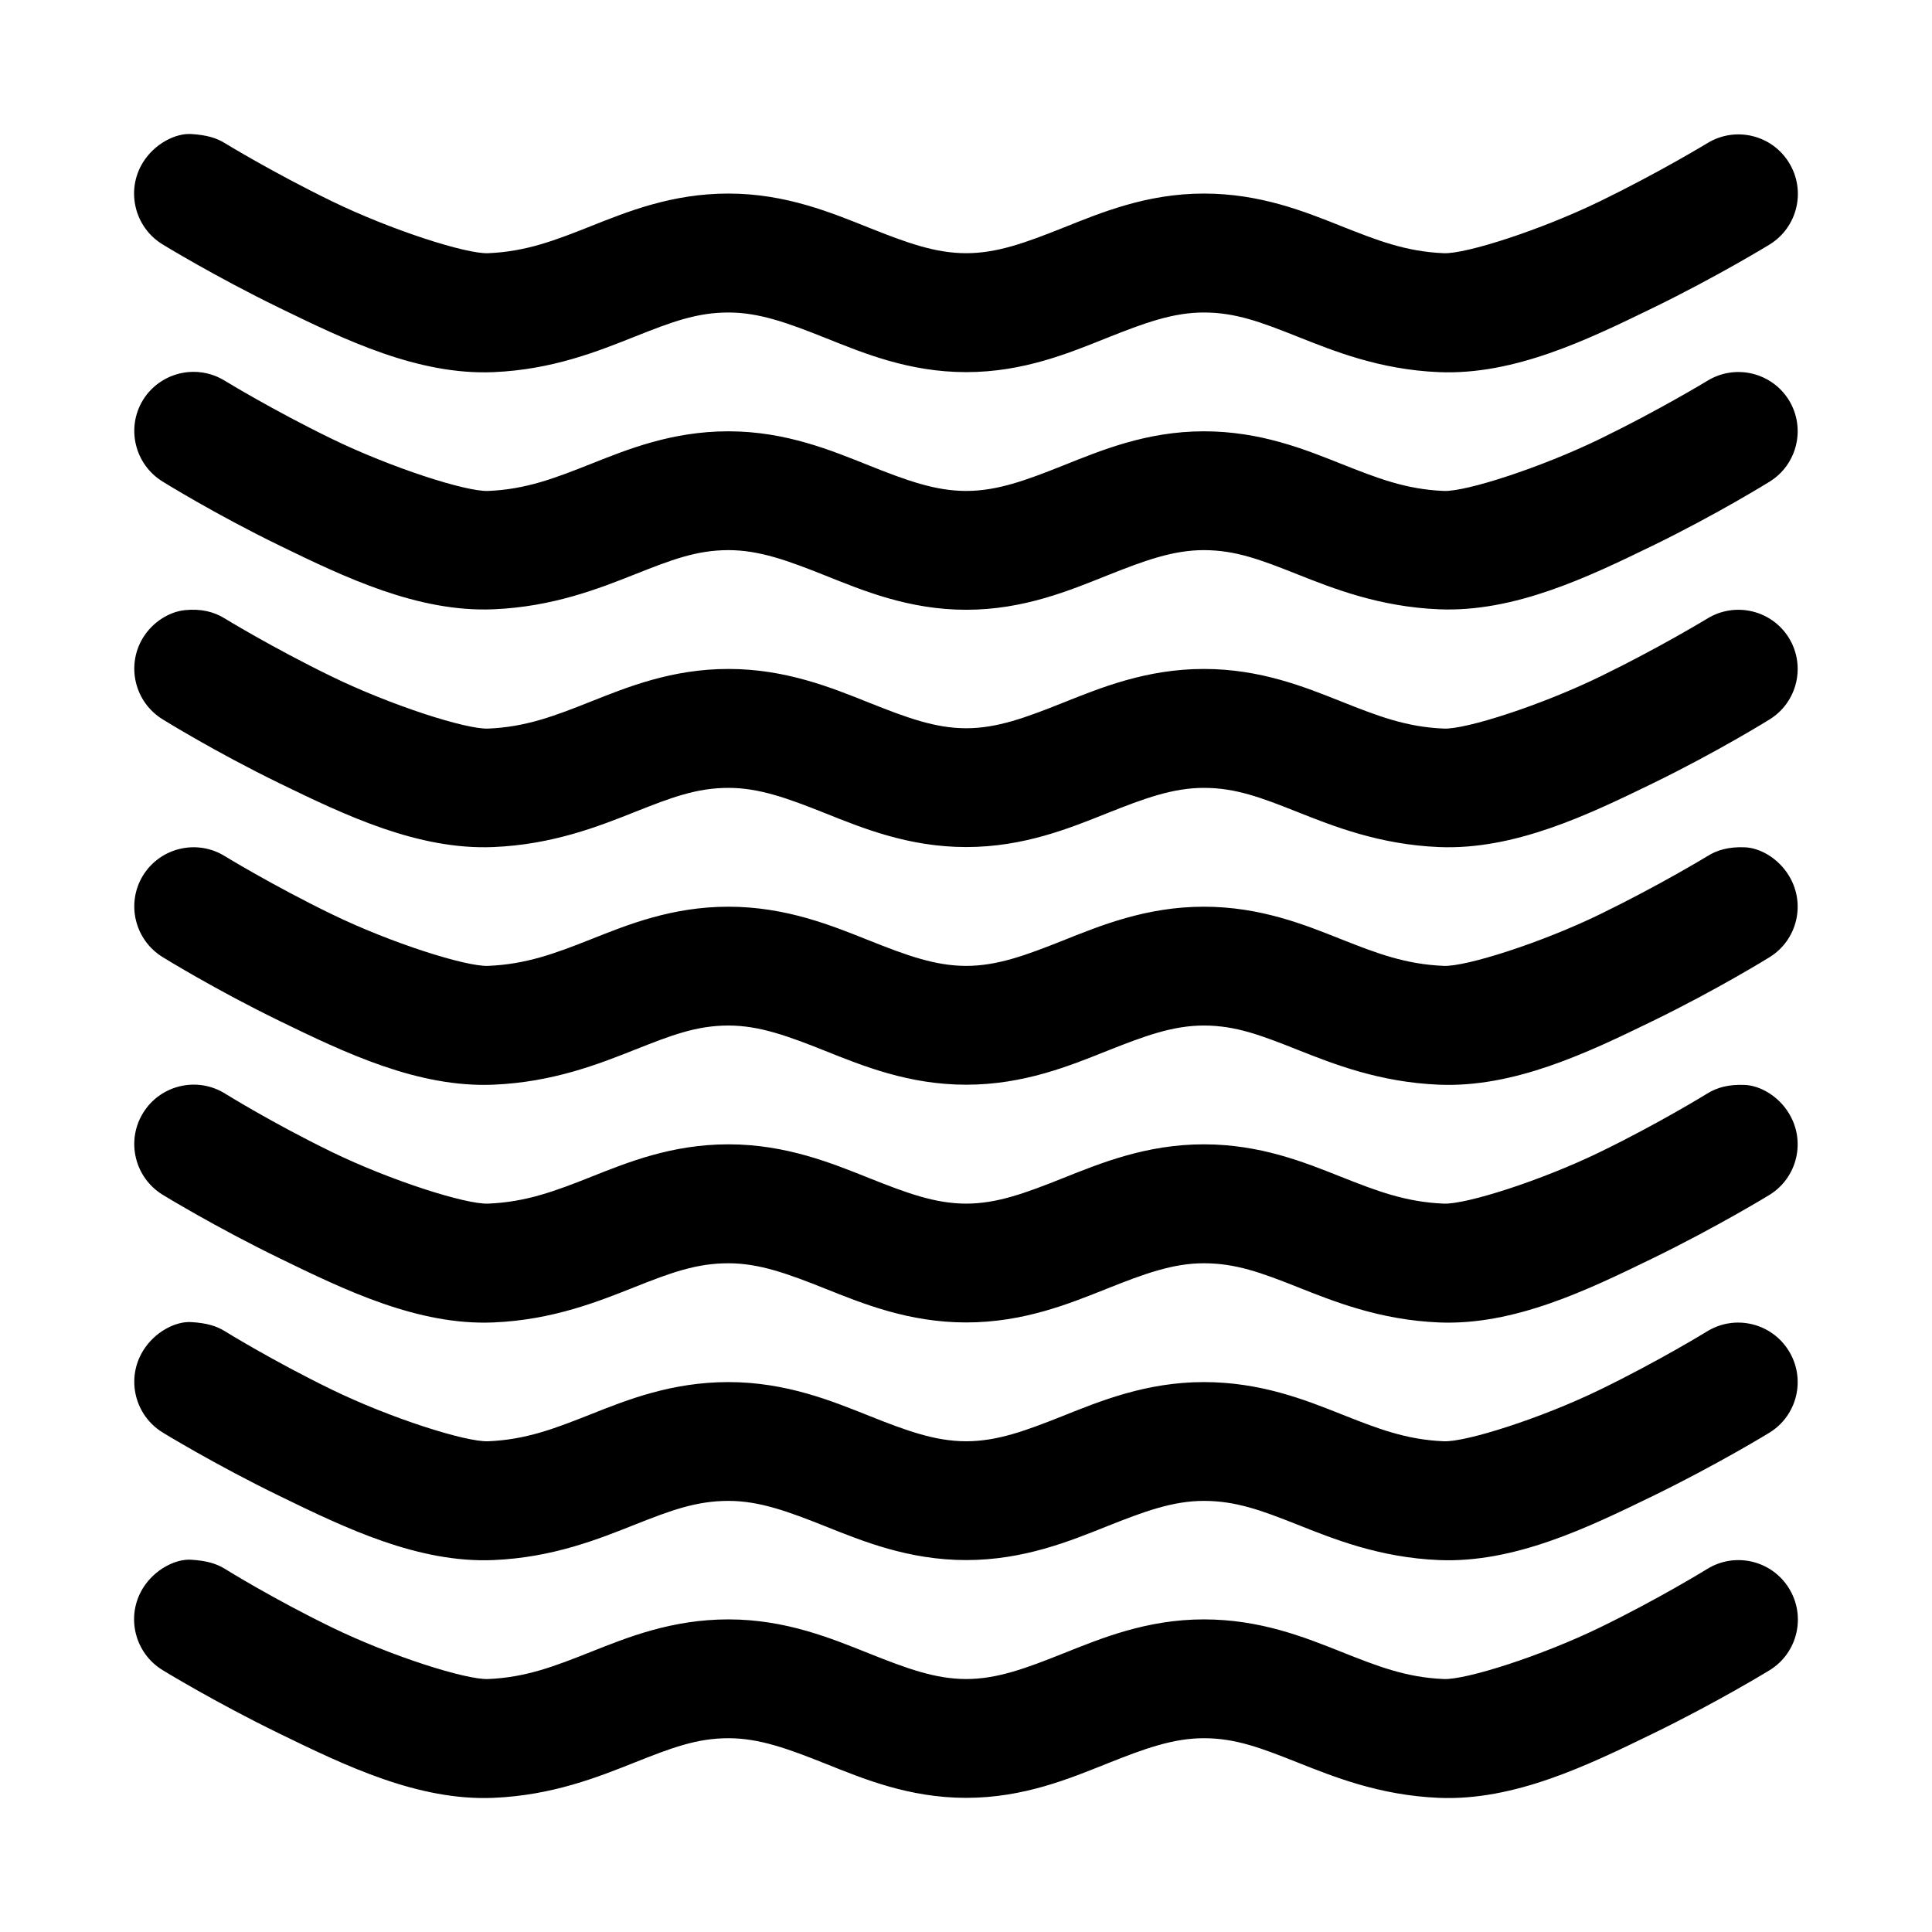 <?xml version="1.0" encoding="UTF-8"?>
<!-- Uploaded to: SVG Repo, www.svgrepo.com, Generator: SVG Repo Mixer Tools -->
<svg fill="#000000" width="800px" height="800px" version="1.1" viewBox="144 144 512 512" xmlns="http://www.w3.org/2000/svg">
 <path d="m194.7 179.52c-4.203-0.266-9.762 2.582-12.824 7.535-4.594 7.441-2.219 17.207 5.258 21.742 0 0 13.785 8.461 31.027 16.852 17.242 8.391 36.617 17.805 56.582 16.973 15.777-0.656 27.98-5.644 37.547-9.441 9.566-3.797 16.297-6.367 24.754-6.367 8.215 0 15.801 2.797 25.676 6.734s22.074 9.07 37.332 9.07c15.254 0 27.422-5.137 37.301-9.07 9.875-3.938 17.461-6.734 25.676-6.734 8.453 0 15.188 2.57 24.754 6.367 9.562 3.793 21.766 8.781 37.543 9.438 19.965 0.832 39.371-8.582 56.613-16.973 17.242-8.391 31.027-16.852 31.027-16.852 7.434-4.574 9.719-14.332 5.102-21.742-4.566-7.363-14.23-9.641-21.617-5.102 0 0-12.695 7.723-28.352 15.344-15.656 7.621-35.602 14.051-41.48 13.805-10.066-0.414-17.621-3.387-27.215-7.195-9.594-3.805-21.359-8.609-36.375-8.609-15.254 0-27.422 5.137-37.301 9.07-9.875 3.938-17.461 6.734-25.676 6.734-8.215 0-15.832-2.797-25.707-6.734-9.879-3.934-22.047-9.07-37.301-9.07-15.016 0-26.781 4.805-36.379 8.609-9.594 3.809-17.238 6.777-27.305 7.195-5.879 0.246-25.824-6.184-41.48-13.805-15.66-7.621-28.262-15.344-28.262-15.344-2.211-1.367-4.715-2.164-8.918-2.43zm-0.949 63.098c-4.898 0.492-9.297 3.215-11.871 7.41-4.516 7.414-2.148 17.086 5.258 21.617 0 0 13.785 8.582 31.027 16.973 17.242 8.391 36.617 17.68 56.582 16.852 15.777-0.656 27.98-5.492 37.547-9.285 9.566-3.797 16.297-6.394 24.754-6.394 8.215 0 15.801 2.797 25.676 6.734s22.074 9.07 37.332 9.07c15.254 0 27.422-5.137 37.301-9.07 9.875-3.938 17.461-6.734 25.676-6.734 8.453 0 15.188 2.602 24.754 6.394 9.566 3.797 21.77 8.629 37.547 9.285 19.957 0.832 39.363-8.457 56.605-16.848 17.242-8.395 31.027-16.977 31.027-16.977 7.363-4.57 9.641-14.23 5.106-21.617-4.57-7.363-14.234-9.641-21.617-5.102 0 0-12.695 7.723-28.352 15.344-15.66 7.621-35.602 14.082-41.484 13.836-10.066-0.418-17.617-3.387-27.215-7.195-9.594-3.809-21.359-8.609-36.375-8.609-15.254 0-27.422 5.137-37.301 9.07-9.875 3.938-17.461 6.734-25.676 6.734-8.215 0-15.832-2.797-25.707-6.734-9.875-3.934-22.043-9.07-37.301-9.07-15.016 0-26.781 4.801-36.375 8.609-9.598 3.809-17.242 6.777-27.309 7.195-5.879 0.246-25.824-6.215-41.48-13.836-15.66-7.621-28.262-15.344-28.262-15.344-2.945-1.844-6.41-2.644-9.867-2.309zm-11.871 70.418c-4.516 7.414-2.148 17.086 5.258 21.617 0 0 13.785 8.582 31.027 16.973 17.242 8.391 36.617 17.68 56.582 16.852 15.777-0.656 27.98-5.519 37.547-9.316 9.562-3.797 16.297-6.363 24.754-6.367 8.215 0 15.801 2.797 25.676 6.734s22.074 8.949 37.332 8.949c15.254 0 27.422-5.012 37.301-8.949 9.875-3.938 17.461-6.734 25.676-6.734 8.453 0 15.188 2.57 24.754 6.367 9.566 3.797 21.77 8.66 37.547 9.316 19.961 0.832 39.371-8.461 56.609-16.852 17.238-8.391 31.023-16.973 31.023-16.973 7.363-4.57 9.641-14.23 5.102-21.617-4.566-7.363-14.23-9.641-21.617-5.106 0 0-12.695 7.723-28.352 15.344-15.656 7.621-35.602 14.055-41.48 13.809-10.066-0.418-17.621-3.387-27.215-7.195-9.594-3.809-21.359-8.609-36.375-8.609-15.254 0-27.422 5.012-37.301 8.949-9.875 3.938-17.461 6.766-25.676 6.766-8.215 0-15.832-2.828-25.707-6.766s-22.043-8.949-37.301-8.949c-15.016 0-26.781 4.805-36.379 8.609-9.594 3.809-17.238 6.777-27.305 7.195-5.879 0.242-25.824-6.188-41.48-13.809-15.66-7.621-28.262-15.344-28.262-15.344-2.945-1.844-6.398-2.656-10.578-2.242-4.176 0.414-8.59 3.152-11.16 7.348zm424.47 55.504c-4.188-0.152-7.266 0.695-9.902 2.367 0 0-12.695 7.723-28.352 15.344s-35.602 13.961-41.48 13.715c-10.066-0.414-17.621-3.266-27.215-7.07-9.594-3.809-21.359-8.609-36.375-8.609-15.254 0-27.422 5.012-37.301 8.949-9.875 3.938-17.461 6.734-25.676 6.734-8.215 0-15.832-2.797-25.707-6.734s-22.043-8.949-37.301-8.949c-15.016 0-26.781 4.801-36.379 8.609-9.594 3.805-17.238 6.652-27.305 7.07-5.879 0.246-25.824-6.094-41.48-13.715-15.66-7.621-28.262-15.344-28.262-15.344-7.41-4.613-17.164-2.297-21.738 5.137-4.516 7.414-2.148 17.086 5.258 21.617 0 0 13.785 8.551 31.027 16.941 17.242 8.391 36.617 17.68 56.582 16.852 15.777-0.656 27.98-5.492 37.547-9.285 9.566-3.797 16.297-6.394 24.754-6.394 8.215 0 15.801 2.797 25.676 6.734s22.074 8.949 37.332 8.949c15.254 0 27.422-5.012 37.301-8.949 9.875-3.938 17.461-6.734 25.676-6.734 8.453 0 15.188 2.602 24.754 6.394 9.566 3.797 21.77 8.629 37.547 9.285 19.957 0.832 39.363-8.457 56.605-16.852 17.242-8.391 31.027-16.941 31.027-16.941 7.363-4.57 9.641-14.234 5.102-21.617-2.731-4.496-7.523-7.352-11.715-7.504zm0 62.977c-4.184-0.172-7.25 0.645-9.902 2.277 0 0-12.695 7.848-28.352 15.469-15.656 7.617-35.602 13.957-41.48 13.711-10.066-0.418-17.621-3.297-27.215-7.102-9.594-3.809-21.359-8.613-36.375-8.613-15.254 0-27.422 5.012-37.301 8.949-9.875 3.938-17.461 6.766-25.676 6.766-8.215 0-15.832-2.828-25.707-6.766s-22.043-8.949-37.301-8.949c-15.016 0-26.781 4.801-36.379 8.609-9.594 3.809-17.238 6.688-27.305 7.106-5.879 0.246-25.824-6.094-41.48-13.715-15.66-7.621-28.262-15.465-28.262-15.465-7.441-4.594-17.207-2.25-21.742 5.227-4.516 7.414-2.148 17.086 5.258 21.617 0 0 13.785 8.461 31.027 16.852 17.242 8.391 36.617 17.805 56.582 16.973 15.777-0.656 27.98-5.613 37.547-9.41 9.566-3.797 16.297-6.273 24.754-6.273 8.215 0 15.801 2.797 25.676 6.734s22.074 8.949 37.332 8.949c15.254 0 27.422-5.012 37.301-8.949 9.875-3.938 17.461-6.734 25.676-6.734 8.453 0 15.188 2.477 24.754 6.273s21.77 8.754 37.547 9.41c19.961 0.832 39.371-8.582 56.609-16.973 17.242-8.395 31.027-16.852 31.027-16.852 7.363-4.57 9.641-14.234 5.102-21.617-2.731-4.496-7.531-7.336-11.715-7.504zm-411.68 62.852c-4.215-0.254-9.762 2.66-12.793 7.656-4.516 7.414-2.148 17.086 5.258 21.617 0 0 13.785 8.461 31.027 16.852 17.242 8.391 36.617 17.773 56.582 16.941 15.777-0.656 27.98-5.613 37.547-9.41 9.566-3.797 16.297-6.273 24.754-6.273 8.215 0 15.801 2.797 25.676 6.734s22.074 8.949 37.332 8.949c15.254 0 27.422-5.012 37.301-8.949 9.875-3.938 17.461-6.734 25.676-6.734 8.453 0 15.188 2.477 24.754 6.273 9.566 3.797 21.77 8.754 37.547 9.41 19.961 0.832 39.371-8.551 56.609-16.941 17.242-8.391 31.027-16.848 31.027-16.848 7.363-4.57 9.641-14.234 5.102-21.617-4.531-7.406-14.199-9.746-21.617-5.231 0 0-12.695 7.816-28.352 15.438s-35.602 13.961-41.48 13.715c-10.066-0.418-17.621-3.387-27.215-7.195s-21.359-8.488-36.375-8.488c-15.254 0-27.422 5.012-37.301 8.949-9.875 3.938-17.461 6.734-25.676 6.734-8.215 0-15.832-2.797-25.707-6.734s-22.043-8.949-37.301-8.949c-15.016 0-26.781 4.68-36.379 8.488-9.594 3.809-17.238 6.777-27.305 7.195-5.879 0.242-25.824-6.094-41.48-13.715-15.66-7.621-28.262-15.438-28.262-15.438-2.211-1.367-4.734-2.172-8.945-2.43zm0.031 62.977c-4.203-0.27-9.762 2.582-12.824 7.535-4.594 7.441-2.219 17.207 5.258 21.742 0 0 13.785 8.461 31.027 16.852 17.242 8.391 36.617 17.805 56.582 16.973 15.777-0.656 27.98-5.613 37.547-9.41 9.566-3.797 16.297-6.394 24.754-6.394 8.215 0 15.801 2.797 25.676 6.734s22.074 9.07 37.332 9.07c15.254 0 27.422-5.137 37.301-9.07 9.875-3.938 17.461-6.734 25.676-6.734 8.453 0 15.188 2.602 24.754 6.394 9.566 3.797 21.77 8.754 37.547 9.41 19.961 0.832 39.367-8.582 56.609-16.977 17.242-8.391 31.027-16.852 31.027-16.852 7.434-4.57 9.719-14.328 5.106-21.738-4.57-7.363-14.234-9.641-21.617-5.106 0 0-12.695 7.848-28.352 15.469-15.66 7.621-35.602 13.957-41.484 13.715-10.066-0.418-17.617-3.418-27.211-7.227-9.598-3.809-21.363-8.578-36.379-8.578-15.254 0-27.422 5.106-37.301 9.039-9.875 3.938-17.461 6.766-25.676 6.766-8.215 0-15.832-2.828-25.707-6.766s-22.043-9.039-37.301-9.039c-15.016 0-26.781 4.769-36.375 8.578-9.598 3.805-17.242 6.809-27.309 7.227-5.879 0.242-25.824-6.094-41.48-13.715-15.66-7.621-28.258-15.469-28.258-15.469-2.215-1.367-4.715-2.16-8.918-2.43z"/>
</svg>